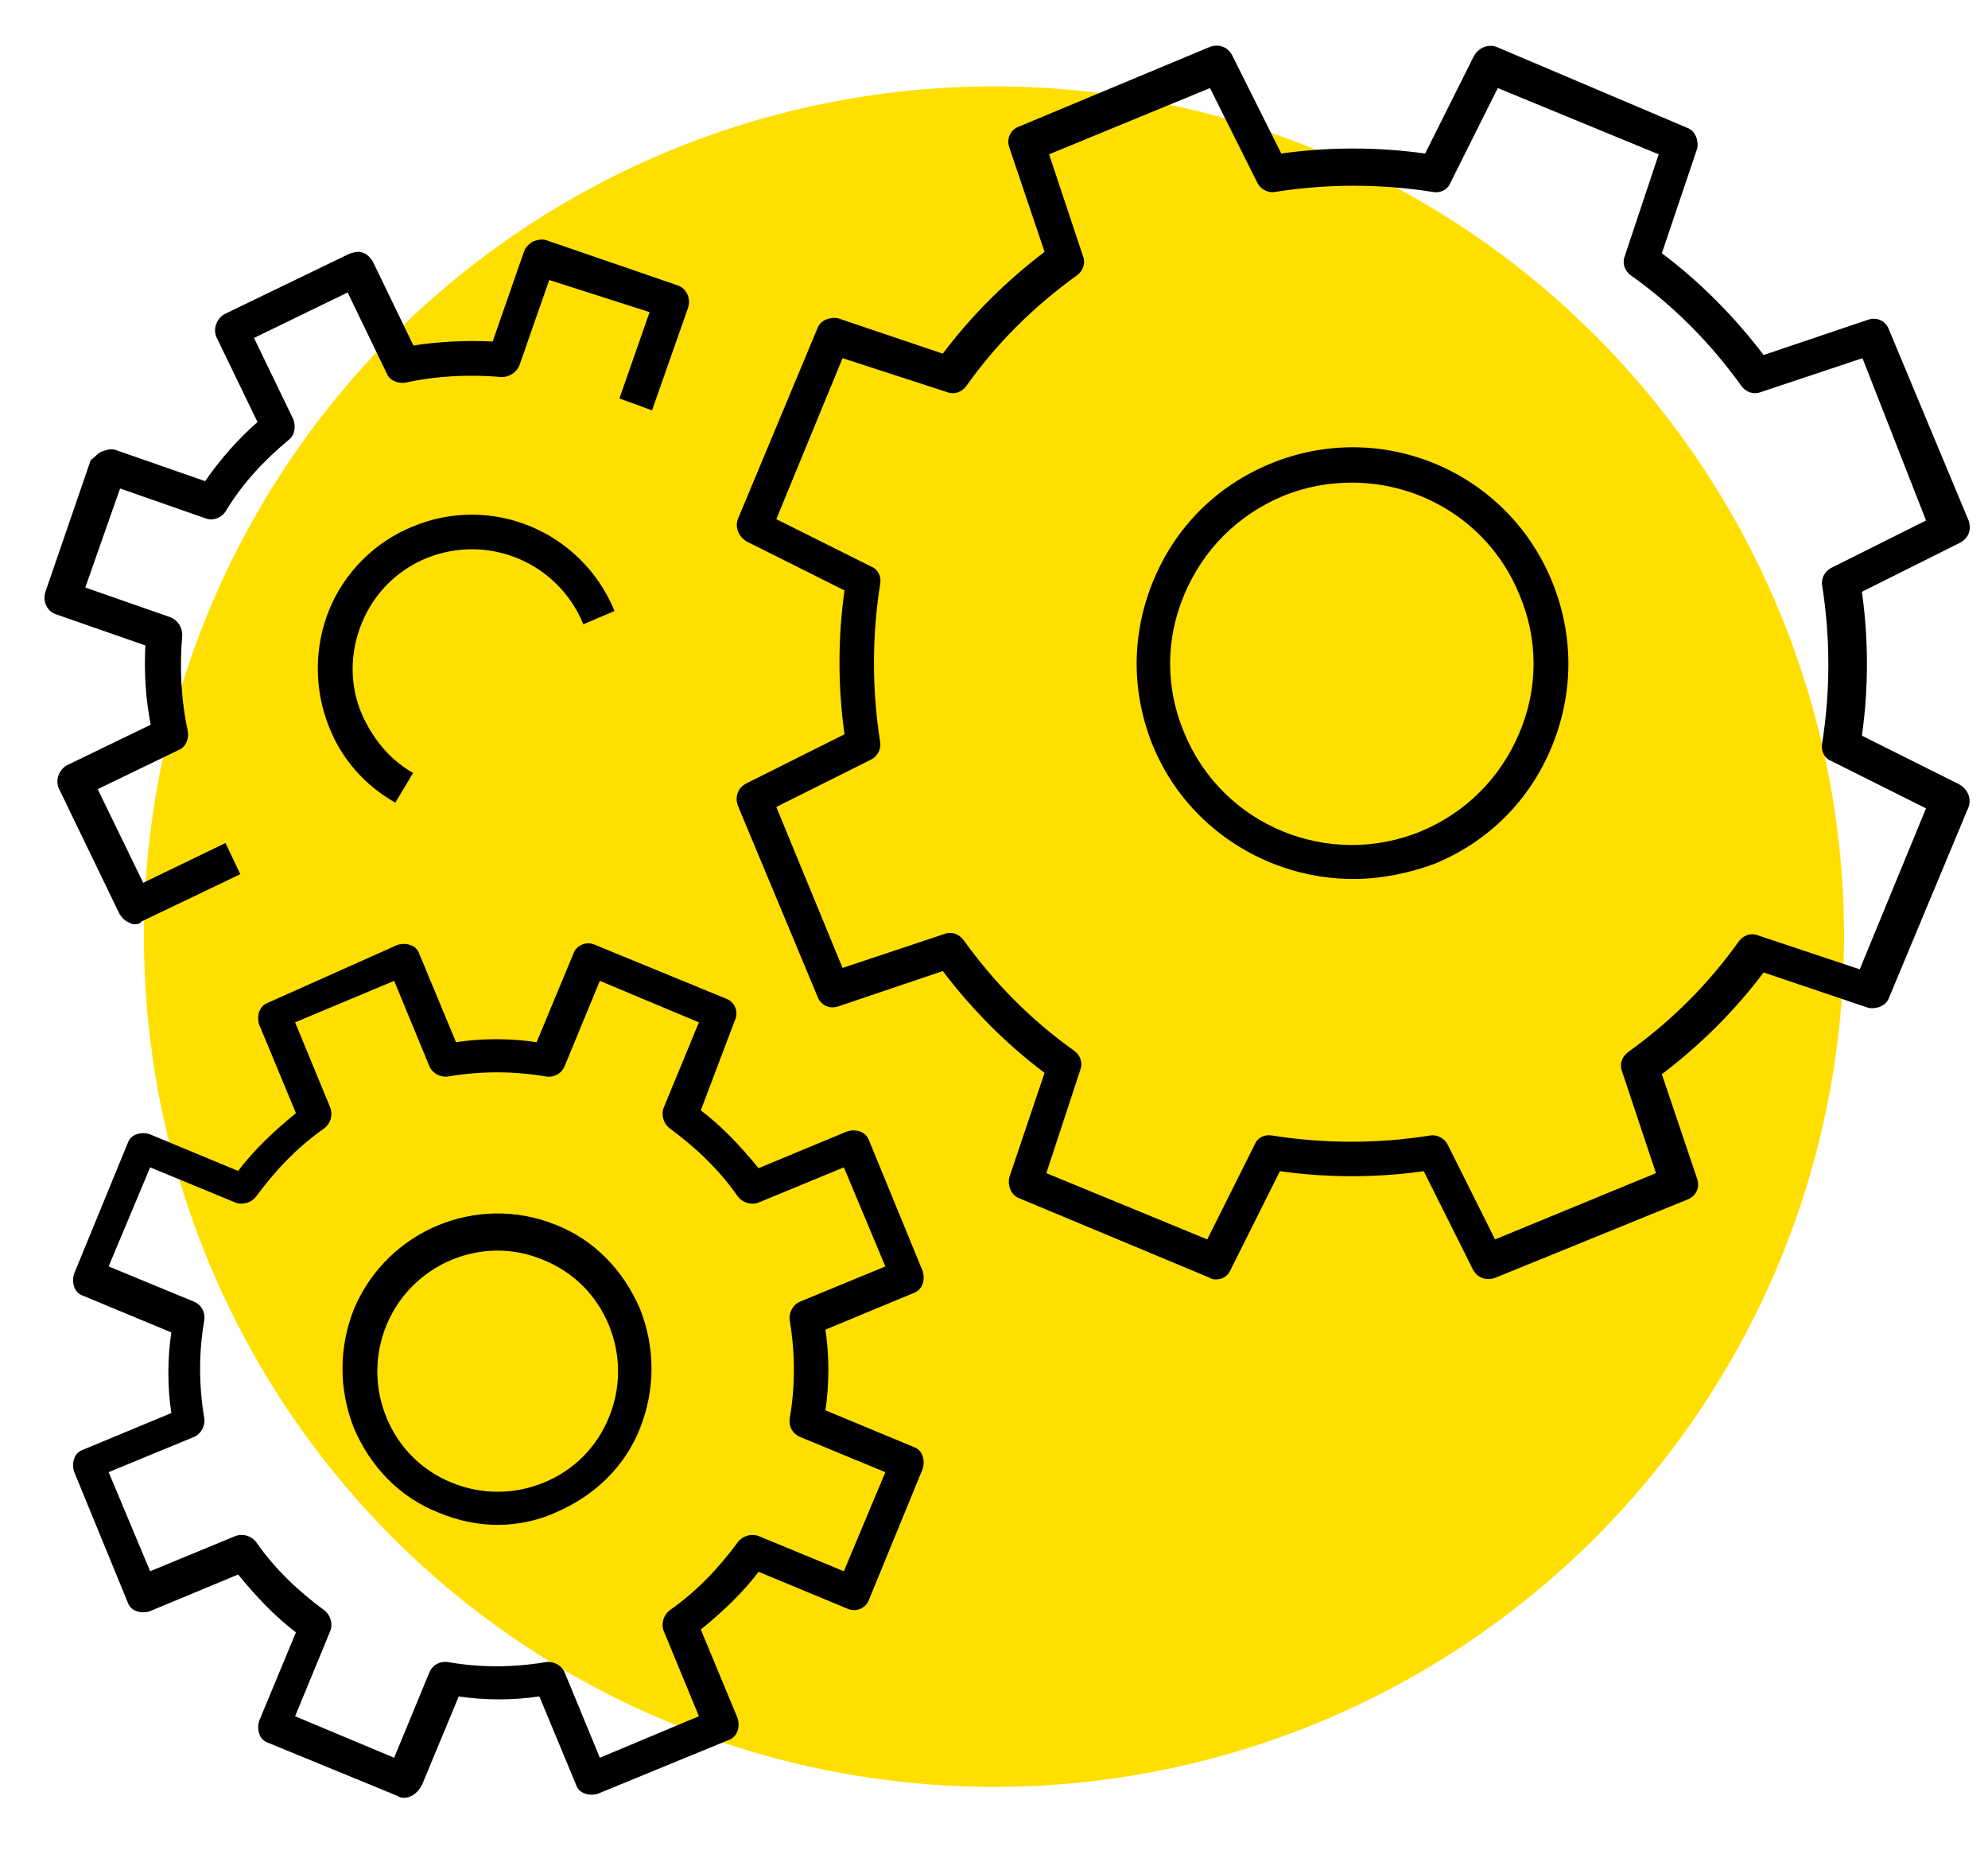 <?xml version="1.0" encoding="utf-8"?>
<!-- Generator: Adobe Illustrator 21.1.0, SVG Export Plug-In . SVG Version: 6.00 Build 0)  -->
<!DOCTYPE svg PUBLIC "-//W3C//DTD SVG 1.1//EN" "http://www.w3.org/Graphics/SVG/1.1/DTD/svg11.dtd">
<svg version="1.1" id="Layer_1" xmlns="http://www.w3.org/2000/svg" xmlns:xlink="http://www.w3.org/1999/xlink" x="0px" y="0px"
	 viewBox="0 0 145 135.8" style="enable-background:new 0 0 145 135.8;" xml:space="preserve">
<style type="text/css">
	.st0{fill:#FFDF00;}
	.st1{stroke:#000000;stroke-width:0.19;stroke-miterlimit:10;}
</style>
<circle class="st0" cx="72.5" cy="68.3" r="62"/>
<g>
	<path class="st1" d="M88.7,93.2c-0.1,0-0.3,0-0.4-0.1l-13.9-5.8c-0.6-0.2-0.8-0.9-0.7-1.4l2.6-7.7c-2.8-2.1-5.3-4.6-7.5-7.5
		l-7.7,2.6c-0.6,0.2-1.2-0.1-1.4-0.7l-5.8-13.9c-0.2-0.6,0-1.2,0.6-1.5l7.2-3.6c-0.5-3.5-0.5-7.1,0-10.6l-7.2-3.6
		c-0.5-0.3-0.8-0.9-0.6-1.5l5.8-13.9c0.2-0.6,0.9-0.8,1.4-0.7l7.7,2.6c2.1-2.8,4.6-5.3,7.5-7.5l-2.6-7.7c-0.2-0.6,0.1-1.2,0.7-1.4
		l13.9-5.8c0.6-0.2,1.2,0,1.5,0.6l3.6,7.2c3.5-0.5,7.1-0.5,10.6,0l3.6-7.2c0.3-0.5,0.9-0.8,1.5-0.6L123,9.4c0.6,0.2,0.8,0.9,0.7,1.4
		l-2.6,7.7c2.8,2.1,5.3,4.6,7.5,7.5l7.7-2.6c0.6-0.2,1.2,0.1,1.4,0.7l5.8,13.9c0.2,0.6,0,1.2-0.6,1.5l-7.2,3.6
		c0.5,3.5,0.5,7.1,0,10.6l7.2,3.6c0.5,0.3,0.8,0.9,0.6,1.5l-5.8,13.9c-0.2,0.6-0.9,0.8-1.4,0.7l-7.7-2.6c-2.1,2.8-4.6,5.3-7.5,7.5
		l2.6,7.7c0.2,0.6-0.1,1.2-0.7,1.4L109,93.1c-0.6,0.2-1.2,0-1.5-0.6l-3.6-7.2c-3.5,0.5-7.1,0.5-10.6,0l-3.6,7.2
		C89.5,93,89.1,93.2,88.7,93.2z M76.2,85.6l11.9,4.9l3.5-7c0.2-0.5,0.7-0.7,1.2-0.6c3.8,0.6,7.7,0.6,11.5,0c0.5-0.1,1,0.2,1.2,0.6
		l3.5,7l11.9-4.9l-2.5-7.5c-0.2-0.5,0-1,0.4-1.3c3.2-2.3,5.9-5,8.1-8.1c0.3-0.4,0.8-0.6,1.3-0.4l7.5,2.5l4.9-11.9l-7-3.5
		c-0.5-0.2-0.7-0.7-0.6-1.2c0.6-3.8,0.6-7.7,0-11.5c-0.1-0.5,0.2-1,0.6-1.2l7-3.5L135.9,26l-7.5,2.5c-0.5,0.2-1,0-1.3-0.4
		c-2.3-3.2-5-5.9-8.1-8.1c-0.4-0.3-0.6-0.8-0.4-1.3l2.5-7.5l-11.9-4.9l-3.5,7c-0.2,0.5-0.7,0.7-1.2,0.6c-3.8-0.6-7.7-0.6-11.5,0
		c-0.5,0.1-1-0.2-1.2-0.6l-3.5-7l-11.9,4.9l2.5,7.5c0.2,0.5,0,1-0.4,1.3c-3.2,2.3-5.9,5-8.1,8.1c-0.3,0.4-0.8,0.6-1.3,0.4L61.4,26
		l-4.9,11.9l7,3.5c0.5,0.2,0.7,0.7,0.6,1.2c-0.6,3.8-0.6,7.7,0,11.5c0.1,0.5-0.2,1-0.6,1.2l-7,3.5l4.9,11.9l7.5-2.5
		c0.5-0.2,1,0,1.3,0.4c2.3,3.2,5,5.9,8.1,8.1c0.4,0.3,0.6,0.8,0.4,1.3L76.2,85.6z"/>
	<path class="st1" d="M98.7,64c-6.1,0-12-3.6-14.5-9.6l0,0c-1.6-3.9-1.6-8.1,0-12c1.6-3.9,4.6-6.9,8.5-8.5c8-3.3,17.1,0.5,20.4,8.5
		c1.6,3.9,1.6,8.1,0,12c-1.6,3.9-4.6,6.9-8.5,8.5C102.7,63.6,100.7,64,98.7,64z M98.6,35.1c-1.7,0-3.4,0.3-5.1,1
		c-3.3,1.4-5.8,3.9-7.2,7.2s-1.4,6.9,0,10.2l0,0c2.8,6.8,10.6,10,17.4,7.2c3.3-1.4,5.8-3.9,7.2-7.2c1.4-3.3,1.4-6.9,0-10.2
		C108.8,38.2,103.9,35.1,98.6,35.1z"/>
	<path class="st1" d="M28.8,58.4c-2.1-1.2-3.8-3.1-4.7-5.4c-1.1-2.7-1.1-5.8,0-8.5c1.1-2.7,3.3-4.9,6-6c5.7-2.4,12.2,0.3,14.6,6
		l-2.1,0.9c-1.9-4.5-7-6.6-11.5-4.8c-2.2,0.9-3.9,2.6-4.8,4.8c-0.9,2.2-0.9,4.6,0,6.7c0.8,1.8,2,3.3,3.7,4.3L28.8,58.4z"/>
	<path class="st1" d="M29.5,131c-0.1,0-0.3,0-0.4-0.1l-9.5-3.9c-0.3-0.1-0.5-0.3-0.6-0.6c-0.1-0.3-0.1-0.6,0-0.9l2.7-6.5
		c-1.6-1.2-3-2.7-4.3-4.3l-6.5,2.7c-0.3,0.1-0.6,0.1-0.9,0c-0.3-0.1-0.5-0.3-0.6-0.6l-3.9-9.5c-0.1-0.3-0.1-0.6,0-0.9
		c0.1-0.3,0.3-0.5,0.6-0.6l6.5-2.7c-0.3-2-0.3-4,0-6l-6.5-2.7c-0.3-0.1-0.5-0.3-0.6-0.6c-0.1-0.3-0.1-0.6,0-0.9l3.9-9.5
		c0.1-0.3,0.3-0.5,0.6-0.6c0.3-0.1,0.6-0.1,0.9,0l6.5,2.7c1.2-1.6,2.7-3,4.3-4.3l-2.7-6.5c-0.2-0.6,0-1.3,0.6-1.5L29,69
		c0.3-0.1,0.6-0.1,0.9,0c0.3,0.1,0.5,0.3,0.6,0.6l2.7,6.5c2-0.3,4-0.3,6,0l2.7-6.5c0.2-0.6,0.9-0.9,1.5-0.6l9.5,3.9
		c0.6,0.2,0.9,0.9,0.6,1.5L51,81c1.6,1.2,3,2.7,4.3,4.3l6.5-2.7c0.6-0.2,1.3,0,1.5,0.6l3.9,9.5c0.2,0.6,0,1.3-0.6,1.5l-6.5,2.7
		c0.3,2,0.3,4,0,6l6.5,2.7c0.3,0.1,0.5,0.3,0.6,0.6c0.1,0.3,0.1,0.6,0,0.9l-3.9,9.5c-0.2,0.6-0.9,0.9-1.5,0.6l-6.5-2.7
		c-1.2,1.6-2.7,3-4.3,4.3l2.7,6.5c0.2,0.6,0,1.3-0.6,1.5l-9.5,3.9c-0.3,0.1-0.6,0.1-0.9,0c-0.3-0.1-0.5-0.3-0.6-0.6l-2.7-6.5
		c-2,0.3-4,0.3-6,0l-2.7,6.5C30.4,130.7,29.9,131,29.5,131z M21.4,125.2l7.4,3.1l2.6-6.3c0.2-0.5,0.7-0.8,1.3-0.7
		c2.3,0.4,4.7,0.4,7.1,0c0.5-0.1,1.1,0.2,1.3,0.7l2.6,6.3l7.4-3.1l-2.6-6.3c-0.2-0.5,0-1.1,0.4-1.4c2-1.4,3.6-3.1,5-5
		c0.3-0.4,0.9-0.6,1.4-0.4l6.3,2.6l3.1-7.4l-6.3-2.6c-0.5-0.2-0.8-0.7-0.7-1.3c0.4-2.3,0.4-4.7,0-7.1c-0.1-0.5,0.2-1.1,0.7-1.3
		l6.3-2.6l-3.1-7.4l-6.3,2.6c-0.5,0.2-1.1,0-1.4-0.4c-1.4-2-3.1-3.6-5-5c-0.4-0.3-0.6-0.9-0.4-1.4l2.6-6.3l-7.4-3.1l-2.6,6.3
		c-0.2,0.5-0.7,0.8-1.3,0.7c-2.4-0.4-4.7-0.4-7.1,0c-0.5,0.1-1.1-0.2-1.3-0.7l-2.6-6.3l-7.4,3.1l2.6,6.3c0.2,0.5,0,1.1-0.4,1.4
		c-2,1.4-3.6,3.1-5,5c-0.3,0.4-0.9,0.6-1.4,0.4l-6.3-2.6l-3.1,7.4l6.3,2.6c0.5,0.2,0.8,0.7,0.7,1.3c-0.4,2.3-0.4,4.7,0,7.1
		c0.1,0.5-0.2,1.1-0.7,1.3l-6.3,2.6l3.1,7.4l6.3-2.6c0.5-0.2,1.1,0,1.4,0.4c1.4,2,3.1,3.6,5,5c0.4,0.3,0.6,0.9,0.4,1.4L21.4,125.2z"
		/>
	<path class="st1" d="M9.9,67.3c-0.1,0-0.3,0-0.4-0.1c-0.3-0.1-0.5-0.3-0.7-0.6l-4.4-9.1c-0.3-0.6,0-1.3,0.5-1.6l6.2-3
		c-0.4-2-0.5-3.9-0.4-5.9l-6.6-2.3c-0.6-0.2-0.9-0.9-0.7-1.5l3.3-9.6C7,33.4,7.2,33.1,7.5,33c0.3-0.1,0.6-0.2,0.9-0.1l6.6,2.3
		c1.1-1.6,2.4-3.1,3.9-4.4l-3-6.2c-0.3-0.6,0-1.3,0.5-1.6l9.1-4.4c0.3-0.1,0.6-0.2,0.9-0.1c0.3,0.1,0.5,0.3,0.7,0.6l3,6.2
		C32,25,34,24.9,36,25l2.3-6.6c0.1-0.3,0.3-0.5,0.6-0.7c0.3-0.1,0.6-0.2,0.9-0.1l9.6,3.3c0.6,0.2,0.9,0.9,0.7,1.5l-2.6,7.4l-2.2-0.8
		l2.2-6.3L40,20.3l-2.2,6.3c-0.2,0.5-0.7,0.8-1.2,0.8c-2.3-0.2-4.7-0.1-7,0.4c-0.5,0.1-1.1-0.1-1.3-0.6l-2.9-6l-7,3.4l2.9,6
		c0.2,0.5,0.1,1.1-0.3,1.4c-1.8,1.5-3.4,3.2-4.6,5.2c-0.3,0.5-0.9,0.7-1.4,0.5l-6.3-2.2l-2.6,7.4l6.3,2.2c0.5,0.2,0.8,0.7,0.8,1.2
		c-0.2,2.3-0.1,4.7,0.4,7c0.1,0.5-0.1,1.1-0.6,1.3l-6,2.9l3.4,7l6-2.9l1,2.1l-7.1,3.4C10.2,67.2,10.1,67.3,9.9,67.3z"/>
	<path class="st1" d="M36.3,111.1c-1.4,0-2.9-0.3-4.3-0.9c-2.8-1.1-4.9-3.3-6.1-6.1c-1.1-2.8-1.1-5.8,0-8.6h0
		c2.4-5.7,8.9-8.4,14.6-6.1c2.8,1.1,4.9,3.3,6.1,6.1c1.1,2.8,1.1,5.8,0,8.6c-1.1,2.8-3.3,4.9-6.1,6.1
		C39.2,110.8,37.7,111.1,36.3,111.1z M36.3,91.1c-3.5,0-6.8,2.1-8.2,5.5c0,0,0,0,0,0c-0.9,2.2-0.9,4.6,0,6.8s2.6,3.9,4.8,4.8
		c2.2,0.9,4.6,0.9,6.8,0c2.2-0.9,3.9-2.6,4.8-4.8c0.9-2.2,0.9-4.6,0-6.8s-2.6-3.9-4.8-4.8C38.5,91.3,37.4,91.1,36.3,91.1z"/>
</g>
</svg>
